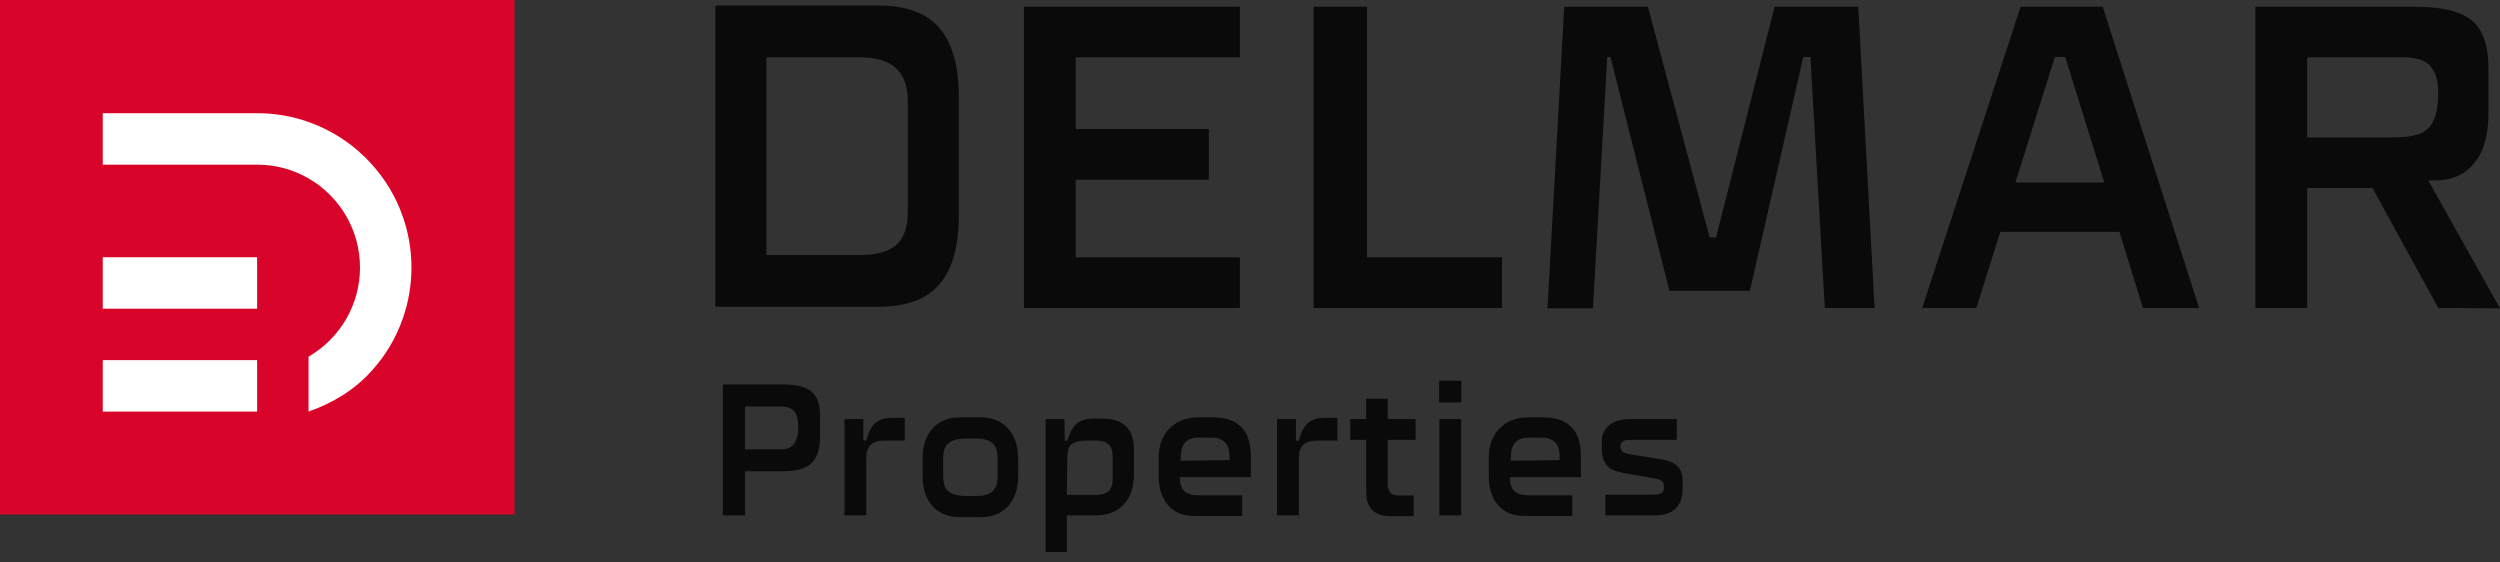 <?xml version="1.0" encoding="UTF-8"?> <svg xmlns="http://www.w3.org/2000/svg" width="160" height="36" viewBox="0 0 160 36" fill="none"><rect x="0" y="0" width="160" height="36" fill="#333333" stroke="none"/><path d="M45.785 0.355H56.214C57.999 0.355 59.3 0.831 60.115 1.783C60.948 2.735 61.365 4.223 61.365 6.246V13.742C61.365 15.765 60.948 17.253 60.115 18.204C59.3 19.157 57.999 19.633 56.214 19.633H45.785V0.355ZM55.016 16.318C56.104 16.318 56.886 16.105 57.361 15.68C57.855 15.238 58.101 14.524 58.101 13.538V6.45C58.101 5.515 57.846 4.818 57.336 4.359C56.843 3.9 56.07 3.67 55.016 3.67H49.049V16.318H55.016ZM65.531 0.432H79.352V3.67H68.846V8.26H77.363V11.498H68.846V16.47H79.352V19.709H65.531V0.432ZM84.07 0.432H87.487V16.47H96.131V19.709H84.07V0.432ZM100.11 0.432H105.465L109.418 15.196H109.826L113.574 0.432H118.929L119.974 19.709H116.787L115.868 3.645H115.41L111.993 18.612H106.843L103.068 3.645H102.865L101.947 19.734H99.04L100.11 0.432ZM129.318 0.432H134.572L140.742 19.709H137.147L135.642 14.839H128.018L126.488 19.709H123.021L129.318 0.432ZM134.673 11.677L132.174 3.645H131.511L128.987 11.677H134.673ZM144.344 0.432H154.493C155.717 0.432 156.677 0.568 157.374 0.84C158.071 1.112 158.556 1.537 158.827 2.115C159.116 2.676 159.261 3.432 159.261 4.384V7.266C159.261 8.66 158.954 9.722 158.343 10.453C157.748 11.184 156.906 11.549 155.819 11.549H155.411L160 19.734L156.047 19.709L151.84 12.034H147.659V19.709H144.344V0.432ZM153.167 8.796C153.88 8.796 154.442 8.719 154.85 8.566C155.258 8.413 155.555 8.133 155.742 7.725C155.946 7.317 156.047 6.713 156.047 5.914C156.047 5.183 155.887 4.631 155.563 4.257C155.258 3.866 154.663 3.67 153.779 3.67H147.659V8.796H153.167Z" fill="#0A0A0A"></path><path d="M46.263 32.986V24.605H50.143C50.971 24.605 51.566 24.757 51.928 25.059C52.297 25.362 52.482 25.85 52.482 26.523V27.942C52.482 28.733 52.297 29.302 51.928 29.649C51.558 29.989 50.963 30.16 50.143 30.16H47.682V32.986H46.263ZM49.965 28.763C50.357 28.763 50.642 28.645 50.819 28.408C50.997 28.171 51.085 27.806 51.085 27.31C51.085 26.852 51 26.523 50.83 26.324C50.66 26.117 50.372 26.013 49.965 26.013H47.682V28.763H49.965ZM55.255 26.822V28.197H55.443C55.532 27.864 55.635 27.599 55.753 27.399C55.872 27.192 56.034 27.034 56.241 26.923C56.456 26.803 56.74 26.745 57.095 26.745H57.904V28.197H56.64C56.226 28.197 55.923 28.285 55.731 28.463C55.539 28.64 55.443 28.929 55.443 29.328V32.986H54.046V26.822H55.255ZM63.844 29.317C63.844 28.866 63.733 28.544 63.511 28.352C63.289 28.16 62.935 28.064 62.447 28.064H61.87C61.338 28.064 60.954 28.16 60.718 28.352C60.481 28.544 60.363 28.866 60.363 29.317V30.492C60.363 30.942 60.481 31.265 60.718 31.457C60.954 31.649 61.338 31.745 61.87 31.745H62.447C62.935 31.745 63.289 31.649 63.511 31.457C63.733 31.265 63.844 30.942 63.844 30.492V29.317ZM59.043 29.372C59.043 28.552 59.254 27.905 59.675 27.432C60.104 26.951 60.692 26.711 61.438 26.711H62.768C63.515 26.711 64.099 26.951 64.52 27.432C64.949 27.905 65.163 28.552 65.163 29.372V30.436C65.163 31.257 64.949 31.907 64.52 32.388C64.099 32.861 63.515 33.097 62.768 33.097H61.438C60.692 33.097 60.104 32.861 59.675 32.388C59.254 31.907 59.043 31.257 59.043 30.436V29.372ZM68.127 26.822L68.149 28.197H68.316C68.419 27.784 68.593 27.447 68.837 27.188C69.081 26.923 69.487 26.79 70.056 26.79H70.522C71.217 26.79 71.73 26.955 72.063 27.288C72.403 27.621 72.573 28.115 72.573 28.774V30.348C72.573 31.168 72.355 31.815 71.919 32.288C71.483 32.754 70.888 32.986 70.134 32.986H68.282V35.325H66.919V26.822H68.127ZM70.145 31.667C70.522 31.667 70.792 31.59 70.954 31.435C71.124 31.272 71.209 31.016 71.209 30.67V29.206C71.209 28.858 71.124 28.603 70.954 28.441C70.792 28.278 70.518 28.197 70.134 28.197H69.513C69.092 28.197 68.785 28.271 68.593 28.419C68.401 28.566 68.305 28.858 68.305 29.294V29.284L68.282 31.667H70.145ZM76.385 33.019C75.697 33.019 75.154 32.791 74.755 32.333C74.356 31.874 74.156 31.257 74.156 30.481V29.294C74.156 28.778 74.26 28.327 74.467 27.942C74.674 27.55 74.969 27.247 75.354 27.034C75.738 26.819 76.185 26.711 76.695 26.711H77.671C78.439 26.711 79.027 26.915 79.433 27.321C79.847 27.72 80.054 28.364 80.054 29.25V30.537H75.509C75.509 30.951 75.605 31.25 75.797 31.435C75.997 31.612 76.314 31.701 76.751 31.701H79.5V33.019H76.385ZM78.691 29.45V29.206C78.691 28.806 78.594 28.507 78.402 28.308C78.21 28.108 77.915 28.009 77.515 28.009H76.706C75.952 28.009 75.575 28.408 75.575 29.206L75.564 29.483L78.691 29.45ZM82.939 26.822V28.197H83.128C83.217 27.864 83.321 27.599 83.439 27.399C83.557 27.192 83.72 27.034 83.927 26.923C84.14 26.803 84.426 26.745 84.781 26.745H85.59V28.197H84.325C83.912 28.197 83.609 28.285 83.417 28.463C83.225 28.64 83.128 28.929 83.128 29.328V32.986H81.732V26.822H82.939ZM87.438 26.822V25.514H88.813V26.822H90.598V28.152H88.813V30.991C88.813 31.472 89.039 31.711 89.489 31.711H90.476V33.031H88.98C87.952 33.031 87.438 32.513 87.438 31.479V28.152H86.418V26.822H87.438ZM93.515 26.822V32.986H92.118V26.822H93.515ZM92.107 24.361H93.525V25.759H92.107V24.361ZM97.511 33.019C96.823 33.019 96.28 32.791 95.881 32.333C95.481 31.874 95.282 31.257 95.282 30.481V29.294C95.282 28.778 95.385 28.327 95.592 27.942C95.799 27.55 96.095 27.247 96.48 27.034C96.863 26.819 97.311 26.711 97.82 26.711H98.796C99.564 26.711 100.153 26.915 100.56 27.321C100.973 27.72 101.18 28.364 101.18 29.25V30.537H96.635C96.635 30.951 96.73 31.25 96.922 31.435C97.122 31.612 97.44 31.701 97.876 31.701H100.625V33.019H97.511ZM99.816 29.45V29.206C99.816 28.806 99.721 28.507 99.529 28.308C99.336 28.108 99.04 28.009 98.641 28.009H97.832C97.078 28.009 96.701 28.408 96.701 29.206L96.69 29.483L99.816 29.45ZM102.514 28.231C102.514 27.824 102.669 27.488 102.979 27.222C103.297 26.955 103.733 26.822 104.287 26.822H107.314V28.152H104.343C104.099 28.152 103.932 28.186 103.844 28.253C103.755 28.312 103.71 28.411 103.71 28.552C103.71 28.7 103.752 28.815 103.833 28.895C103.922 28.976 104.099 29.04 104.364 29.084L106.339 29.395C106.759 29.461 107.089 29.598 107.324 29.805C107.568 30.012 107.691 30.355 107.691 30.836V31.246C107.691 31.822 107.539 32.259 107.237 32.554C106.934 32.843 106.487 32.986 105.895 32.986H102.746V31.656H105.728C106.039 31.656 106.243 31.623 106.339 31.556C106.441 31.49 106.493 31.364 106.493 31.179C106.493 30.994 106.45 30.865 106.361 30.791C106.272 30.71 106.073 30.643 105.762 30.592L103.954 30.281C103.637 30.222 103.374 30.145 103.167 30.049C102.968 29.952 102.809 29.794 102.691 29.572C102.573 29.343 102.514 29.032 102.514 28.64V28.231Z" fill="#0A0A0A"></path><path d="M32.927 0H0V32.927H32.927V0Z" fill="#D90429"></path><path fill-rule="evenodd" clip-rule="evenodd" d="M26.333 17.122C26.333 18.275 26.136 19.381 25.767 20.414C25.339 21.639 24.667 22.759 23.811 23.707C22.718 24.932 21.322 25.788 19.748 26.341V22.825C20.749 22.245 21.578 21.415 22.158 20.414C22.718 19.447 23.04 18.321 23.04 17.122C23.04 15.923 22.718 14.797 22.158 13.829C21.578 12.828 20.749 11.998 19.748 11.419C18.78 10.859 17.654 10.537 16.455 10.537H6.577V7.244H16.455C17.608 7.244 18.714 7.441 19.748 7.81C21.322 8.363 22.718 9.312 23.811 10.537C24.667 11.485 25.339 12.604 25.767 13.829C26.136 14.863 26.333 15.969 26.333 17.122Z" fill="white"></path><path d="M16.455 23.048H6.577V26.341H16.455V23.048Z" fill="white"></path><path d="M16.455 16.463H6.577V19.756H16.455V16.463Z" fill="white"></path></svg> 